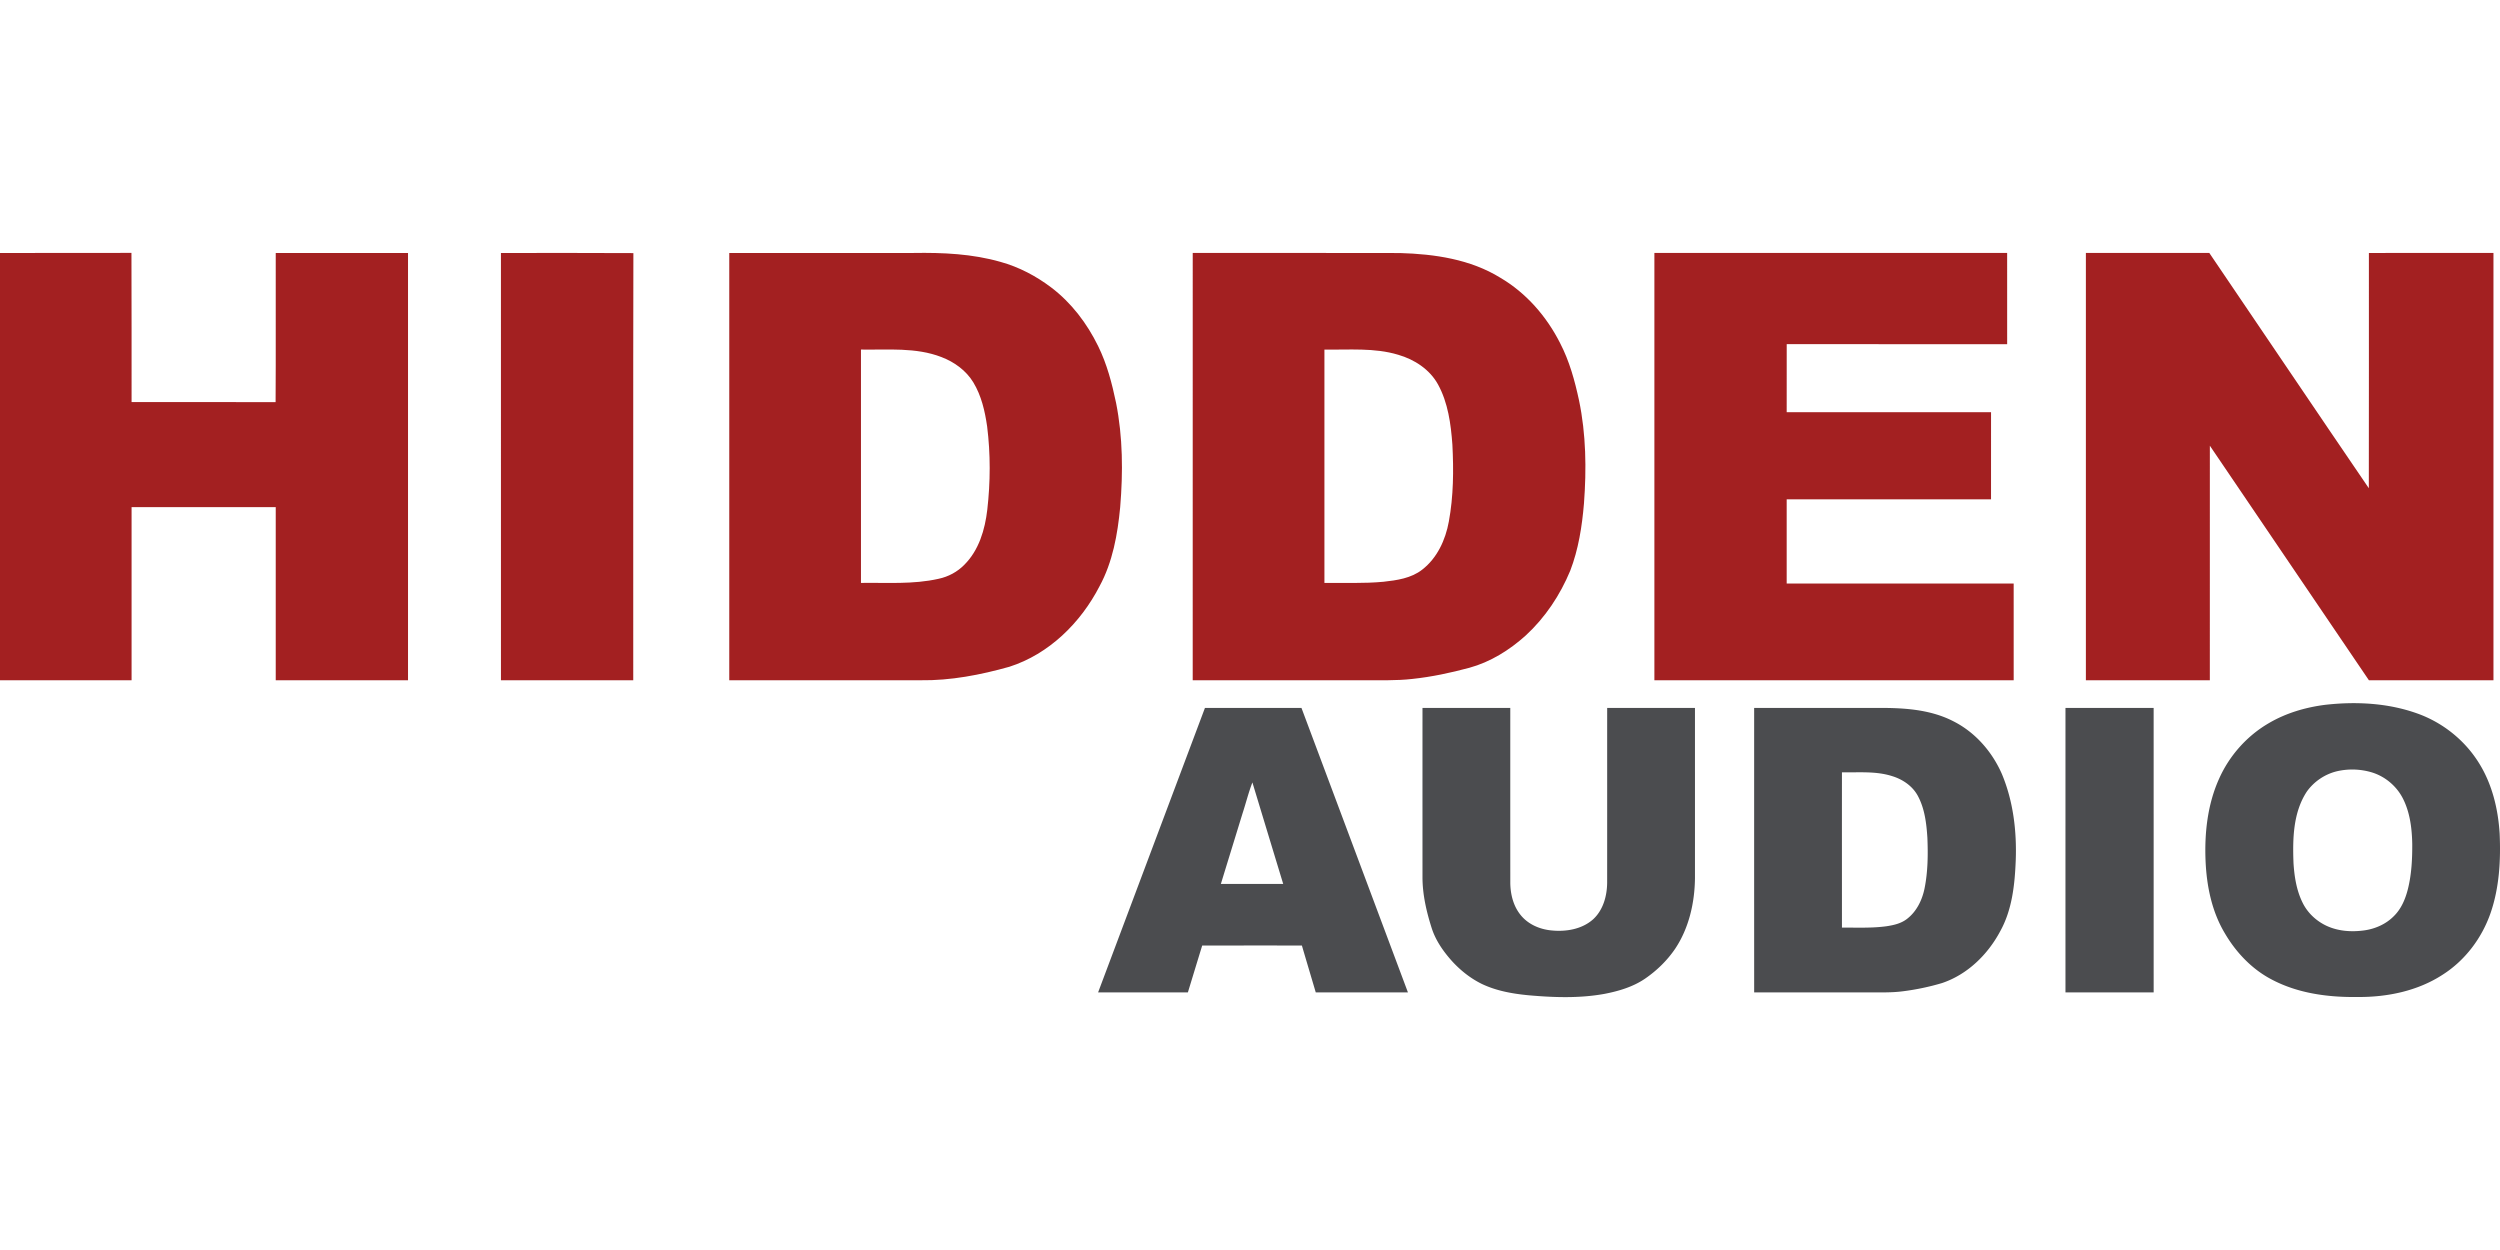 <?xml version="1.0"?>
<svg xmlns="http://www.w3.org/2000/svg" viewBox="0 -182.49 1804.08 902.04"><path d="M0 .06C31.63.01 63.25.13 94.86 0c.19 35.88.02 71.76.09 107.65 34.64.05 69.29-.09 103.93.07.23-35.89.02-71.78.1-107.66 31.82-.01 63.64-.01 95.46 0V308.4c-31.82.01-63.64 0-95.46 0-.01-41.64-.01-83.28 0-124.92H94.95c-.02 41.64 0 83.28 0 124.92H0C0 205.62-.01 102.84 0 .06Zm361.49.02c31.86.01 63.73-.14 95.58.08-.23 102.74-.03 205.49-.1 308.24H361.5c0-102.78.02-205.55-.01-308.32ZM526.26.06c44.33-.01 88.66 0 132.99 0 21.08-.34 42.46.6 62.84 6.46 13.26 3.67 25.64 10.21 36.59 18.5 14.51 11.01 25.78 25.91 33.75 42.21 6.38 12.93 10.04 26.98 12.97 41.04 4.9 24.71 5.05 50.12 2.97 75.15-1.86 19.65-5.4 39.65-14.93 57.17-13.58 26.35-36.44 48.93-65.05 58.08-20.84 5.87-42.39 10.04-64.12 9.73-46.01-.01-92.01.01-138.01 0-.01-102.78-.01-205.56 0-308.34m95.04 69.7v168.4c18.68-.29 37.65 1.2 56.03-2.98 7.03-1.48 13.59-5 18.61-10.16 10.49-10.48 14.85-25.32 16.52-39.69 2.28-19.93 2.38-40.17-.11-60.08-1.59-11.03-4.14-22.23-9.99-31.85-5.21-8.56-13.72-14.7-22.98-18.22-18.51-7.18-38.68-5.1-58.08-5.42Zm239.4 238.63c.01-102.78 0-205.56.01-308.34 49.85.03 99.69-.08 149.54.06 24.95.71 50.87 4.48 72.46 17.84 18.65 10.96 33.34 27.87 43.07 47.08 6.75 12.98 10.64 27.19 13.7 41.43 5.1 24.43 5.43 49.6 3.56 74.41-1.39 16.45-3.95 32.99-9.9 48.46-7.3 17.6-18.09 33.87-32.15 46.78-11.7 10.53-25.44 19.13-40.71 23.31-13.49 3.63-27.2 6.56-41.09 8.03-11.61 1.34-23.3.86-34.95.95-41.18-.01-82.36.01-123.54-.01m95.05-238.62c.01 56.13.01 112.26 0 168.39 14.17-.14 28.38.5 42.52-.82 9.74-1.07 20.12-2.52 28.06-8.77 10.8-8.35 16.81-21.5 19.2-34.68 3.37-18.29 3.52-37.04 2.56-55.57-1.09-14.83-3.11-30.14-10.36-43.36-5.95-10.87-17.02-18.05-28.71-21.43-17.27-5.23-35.49-3.46-53.27-3.76ZM1193.87.05c84.85 0 169.7-.01 254.55 0 .01 21.94 0 43.89.01 65.83-53.03 0-106.05.02-159.08-.01-.04 16.37-.01 32.73-.02 49.09 49.16.01 98.31 0 147.47 0 0 20.97.01 41.94-.01 62.91h-147.46v60.73c54.6.01 109.2 0 163.8 0 .01 23.27 0 46.53.01 69.8h-259.28c-.01-102.78-.02-205.57 0-308.35Zm311.37 0c29.69-.01 59.38 0 89.07 0 38.42 56.56 76.58 113.3 115.11 169.78.12-56.59.02-113.18.05-169.77 29.96-.02 59.92-.01 89.89-.01.01 102.78 0 205.56 0 308.35h-89.88c-38.26-56.42-76.53-112.83-114.78-169.26-.03 56.42 0 112.84-.01 169.26h-89.45c0-102.79-.01-205.57 0-308.35Z" style="fill:#a32021"/><path d="M1677.78 326.15c22.2-2.53 45.24-1.39 66.42 6.16 18.29 6.47 34.3 19.16 44.57 35.64 9.59 15.23 13.94 33.21 15.05 51.03.87 19.28-.2 39.01-6.54 57.39-6.26 18.07-18.37 34.2-34.56 44.5-18.1 11.8-40.07 16.28-61.44 16.11-21.16.29-42.99-2.59-61.91-12.61-14.28-7.43-25.74-19.52-33.82-33.32-9.38-15.61-13.12-33.94-13.93-51.95-.88-20.23 1.36-41.03 9.76-59.65 7.41-16.65 20.09-30.92 35.87-40.08 12.36-7.27 26.36-11.4 40.53-13.22m8.92 47.86c-8.83 2.05-16.85 7.42-22.08 14.83-9.88 15.1-10.22 34.09-9.55 51.53.63 9.79 2.18 19.76 6.6 28.63 3.61 7.36 9.95 13.23 17.36 16.66 8.49 3.92 18.18 4.52 27.35 3.21 7.86-1.15 15.52-4.55 21.13-10.28 5.37-5.25 8.33-12.42 10.14-19.59 2.63-10.64 3.18-21.68 3.11-32.6-.22-10.91-1.57-22.12-6.42-32.03-4.55-9.39-13.16-16.7-23.18-19.61a49.32 49.32 0 0 0-24.46-.75Zm-817.18-45.62c23.22-.02 46.45 0 69.67 0 25.62 68.42 51.22 136.83 76.82 205.26-22.18 0-44.35.01-66.52-.01-3.32-11.26-6.7-22.51-9.99-33.78-23.99-.09-47.97-.01-71.95-.04-3.46 11.27-6.89 22.55-10.33 33.82-21.6.02-43.2.01-64.79.01 25.69-68.42 51.4-136.84 77.09-205.26m27.13 76.11c-5.21 16.96-10.43 33.91-15.63 50.88H926c-7.43-24.41-14.83-48.83-22.23-73.24-2.81 7.3-4.68 14.93-7.12 22.36Zm129.86-76.11c21.12 0 42.24-.03 63.36.01 0 42.01-.02 84.01.01 126.02.04 8.41 2.21 17.13 7.7 23.69 5.31 6.44 13.47 9.96 21.66 10.79 10.62 1.14 22.3-.72 30.49-8.06 7.2-6.68 9.97-16.83 10.04-26.38.04-42.02 0-84.05.02-126.07h63.35c0 41.02.02 82.04 0 123.06-.24 17.67-4.35 35.77-14.24 50.63-5.73 8.47-13.19 15.74-21.6 21.54-8.77 6.04-19.17 9.11-29.52 11.11-17.94 3.25-36.34 2.62-54.41 1.03-11.69-1.1-23.5-3.16-34.16-8.27-9.21-4.56-17.24-11.29-23.8-19.17-5.2-6.23-9.72-13.19-12.22-20.95-3.81-11.94-6.68-24.33-6.68-36.91-.01-40.69-.01-81.38 0-122.07Zm239.34 0h86.44c19.4-.2 39.8.54 57.39 9.65 15.76 7.95 27.93 21.96 34.95 38.03 8.21 19.63 10.78 41.24 9.99 62.39-.7 17.43-2.57 35.55-11.2 51.06-8.97 16.87-23.69 31.27-42.02 37.41-9.16 2.73-18.56 4.7-28.04 5.9-8.34 1.11-16.76.79-25.14.83-27.46 0-54.91.01-82.36 0-.02-68.42-.02-136.84-.01-205.26m63.36 46.45c-.05 37.35 0 74.71 0 112.07 10.72-.11 21.5.48 32.16-1 5.24-.78 10.66-2.02 14.9-5.39 6.93-5.37 10.94-13.73 12.6-22.19 2.37-11.93 2.49-24.2 1.99-36.31-.66-10.32-1.92-21.01-6.92-30.25-3.85-7.12-11-11.93-18.63-14.23-11.67-3.71-24.05-2.48-36.09-2.7Zm161.3-46.46h63.63c.01 68.42 0 136.83.01 205.25-21.22.02-42.43.01-63.64 0-.01-68.41-.01-136.83 0-205.25Z" style="fill:#4b4c4f"/></svg>
